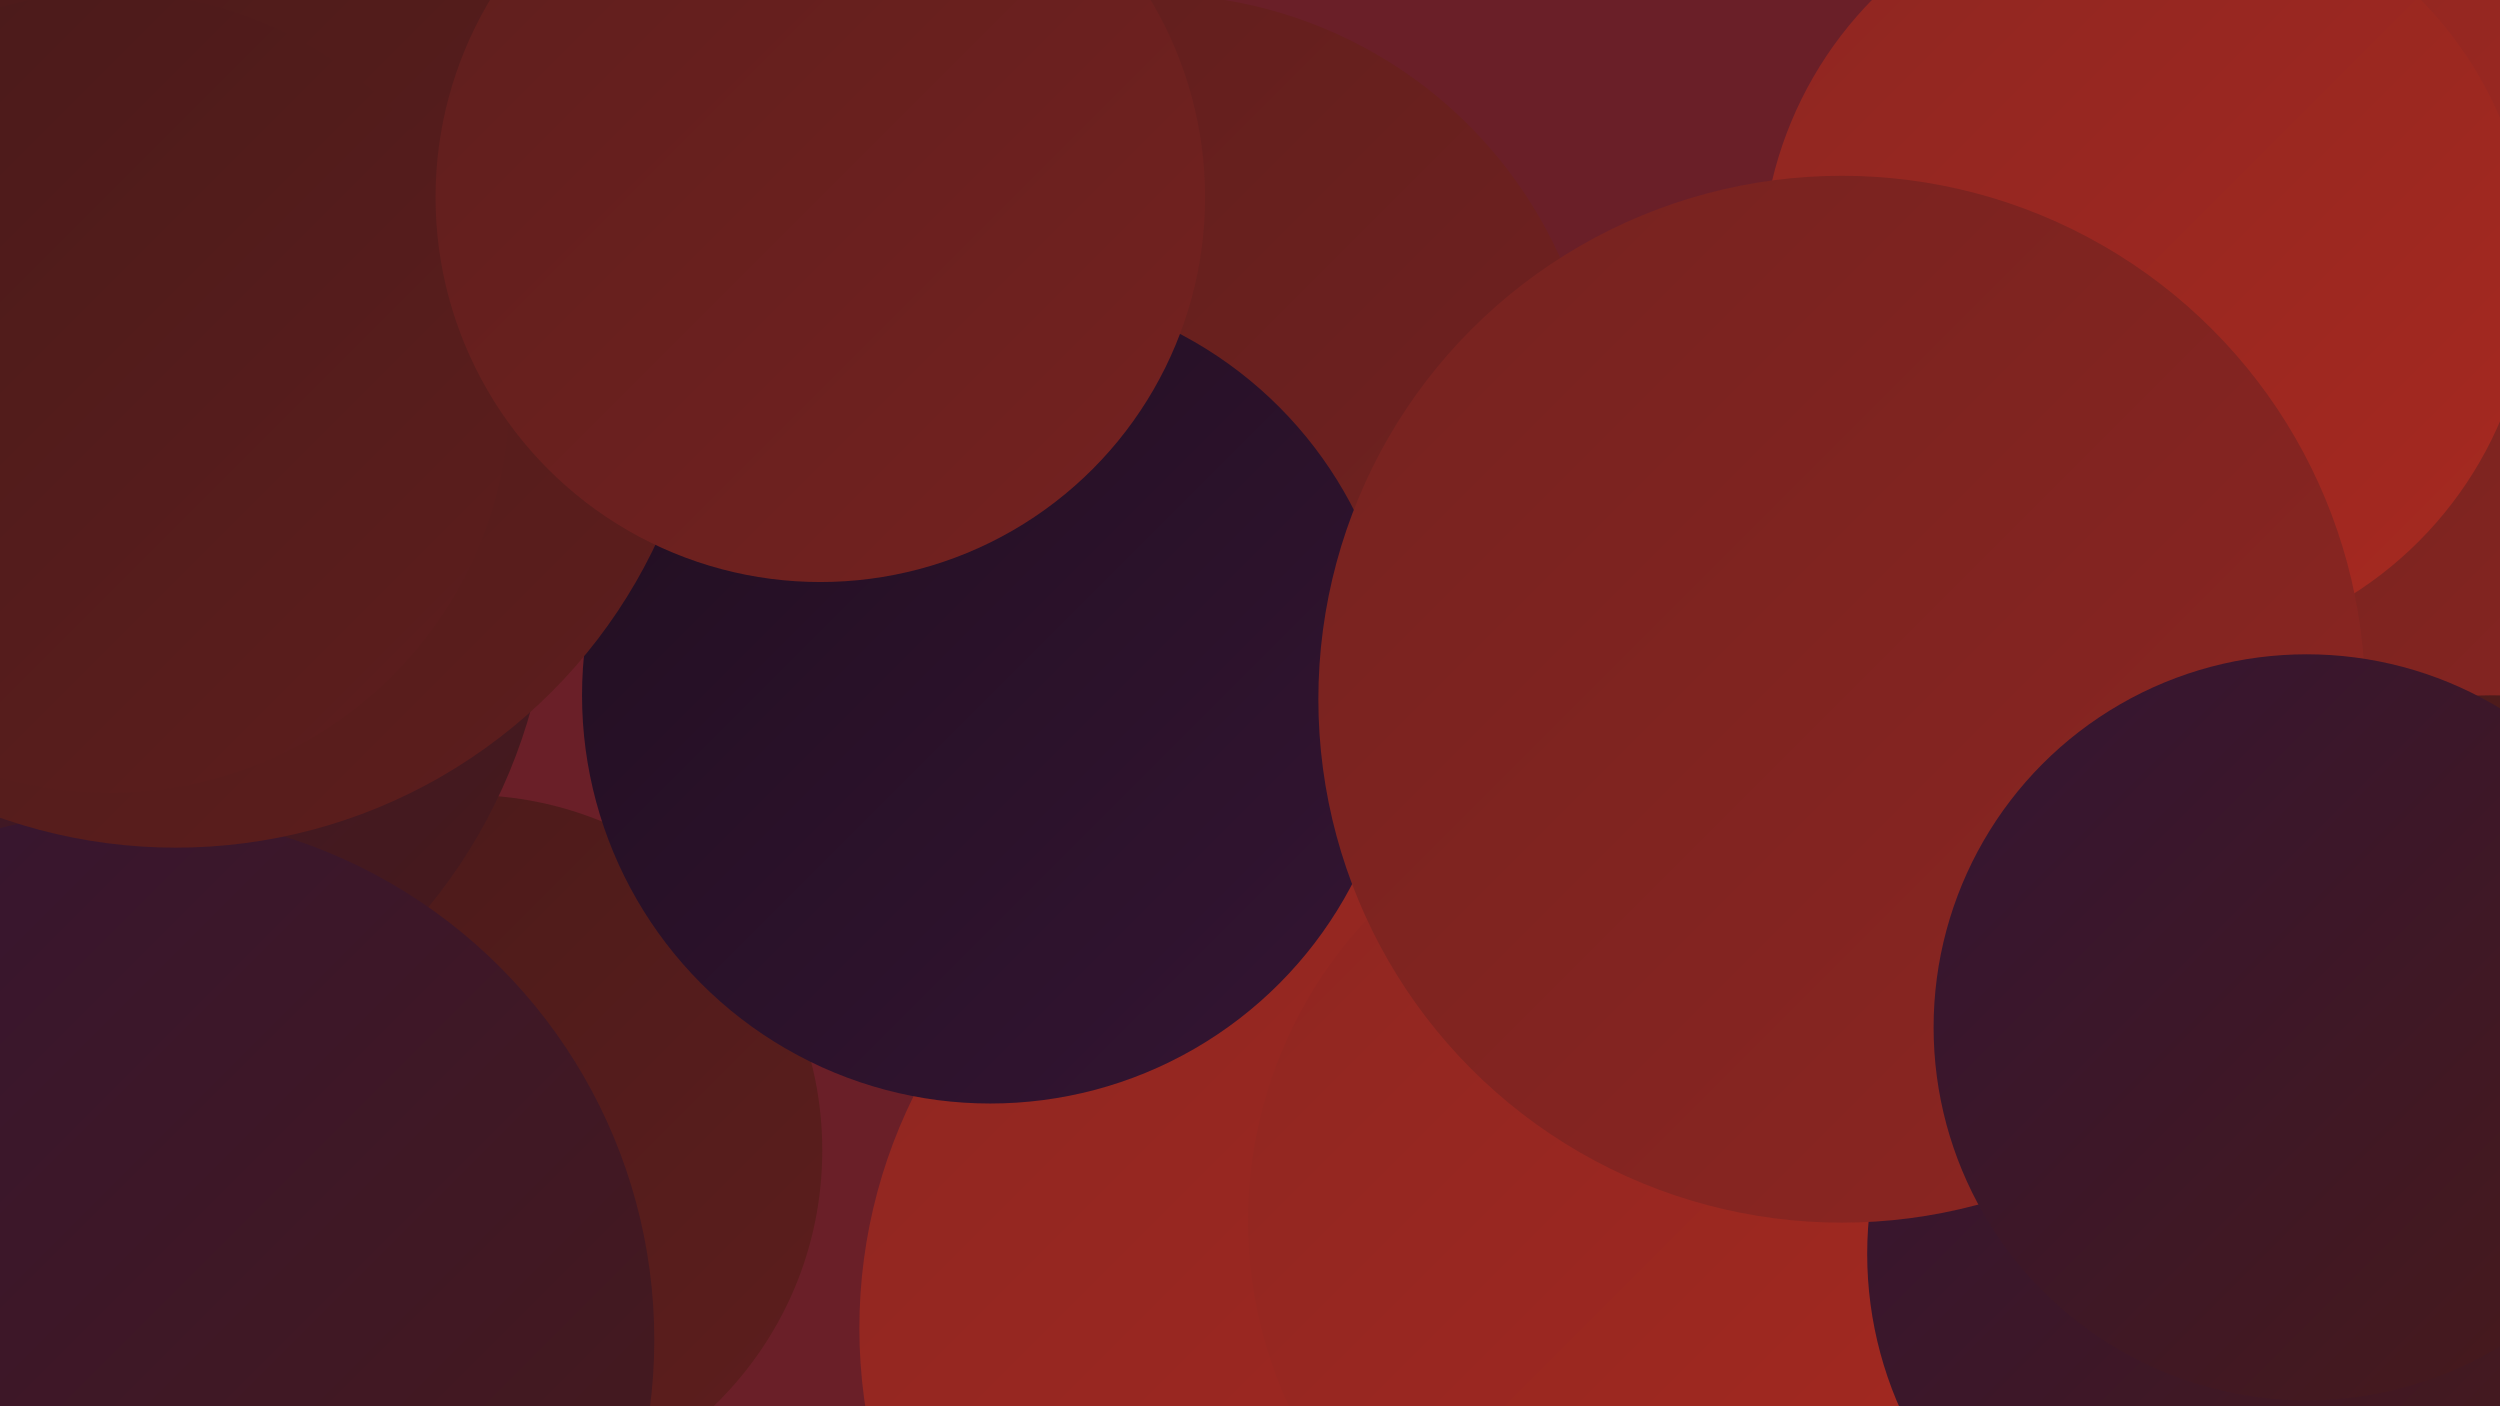 <?xml version="1.0" encoding="UTF-8"?><svg width="1280" height="720" xmlns="http://www.w3.org/2000/svg"><defs><linearGradient id="grad0" x1="0%" y1="0%" x2="100%" y2="100%"><stop offset="0%" style="stop-color:#200e20;stop-opacity:1" /><stop offset="100%" style="stop-color:#341533;stop-opacity:1" /></linearGradient><linearGradient id="grad1" x1="0%" y1="0%" x2="100%" y2="100%"><stop offset="0%" style="stop-color:#341533;stop-opacity:1" /><stop offset="100%" style="stop-color:#481a1a;stop-opacity:1" /></linearGradient><linearGradient id="grad2" x1="0%" y1="0%" x2="100%" y2="100%"><stop offset="0%" style="stop-color:#481a1a;stop-opacity:1" /><stop offset="100%" style="stop-color:#5e1e1d;stop-opacity:1" /></linearGradient><linearGradient id="grad3" x1="0%" y1="0%" x2="100%" y2="100%"><stop offset="0%" style="stop-color:#5e1e1d;stop-opacity:1" /><stop offset="100%" style="stop-color:#752220;stop-opacity:1" /></linearGradient><linearGradient id="grad4" x1="0%" y1="0%" x2="100%" y2="100%"><stop offset="0%" style="stop-color:#752220;stop-opacity:1" /><stop offset="100%" style="stop-color:#8e2621;stop-opacity:1" /></linearGradient><linearGradient id="grad5" x1="0%" y1="0%" x2="100%" y2="100%"><stop offset="0%" style="stop-color:#8e2621;stop-opacity:1" /><stop offset="100%" style="stop-color:#a72920;stop-opacity:1" /></linearGradient><linearGradient id="grad6" x1="0%" y1="0%" x2="100%" y2="100%"><stop offset="0%" style="stop-color:#a72920;stop-opacity:1" /><stop offset="100%" style="stop-color:#200e20;stop-opacity:1" /></linearGradient></defs><rect width="1280" height="720" fill="#6a1f28" /><circle cx="708" cy="680" r="268" fill="url(#grad5)" /><circle cx="239" cy="589" r="182" fill="url(#grad2)" /><circle cx="590" cy="226" r="229" fill="url(#grad3)" /><circle cx="1251" cy="229" r="286" fill="url(#grad5)" /><circle cx="1228" cy="368" r="220" fill="url(#grad4)" /><circle cx="8" cy="574" r="193" fill="url(#grad3)" /><circle cx="1276" cy="557" r="201" fill="url(#grad2)" /><circle cx="1099" cy="138" r="197" fill="url(#grad5)" /><circle cx="865" cy="625" r="226" fill="url(#grad5)" /><circle cx="5" cy="289" r="277" fill="url(#grad1)" /><circle cx="507" cy="356" r="209" fill="url(#grad0)" /><circle cx="87" cy="164" r="186" fill="url(#grad0)" /><circle cx="65" cy="686" r="270" fill="url(#grad1)" /><circle cx="37" cy="210" r="208" fill="url(#grad2)" /><circle cx="1151" cy="642" r="195" fill="url(#grad1)" /><circle cx="90" cy="162" r="272" fill="url(#grad2)" /><circle cx="56" cy="201" r="205" fill="url(#grad2)" /><circle cx="943" cy="358" r="268" fill="url(#grad4)" /><circle cx="1181" cy="526" r="191" fill="url(#grad1)" /><circle cx="420" cy="101" r="197" fill="url(#grad3)" /></svg>